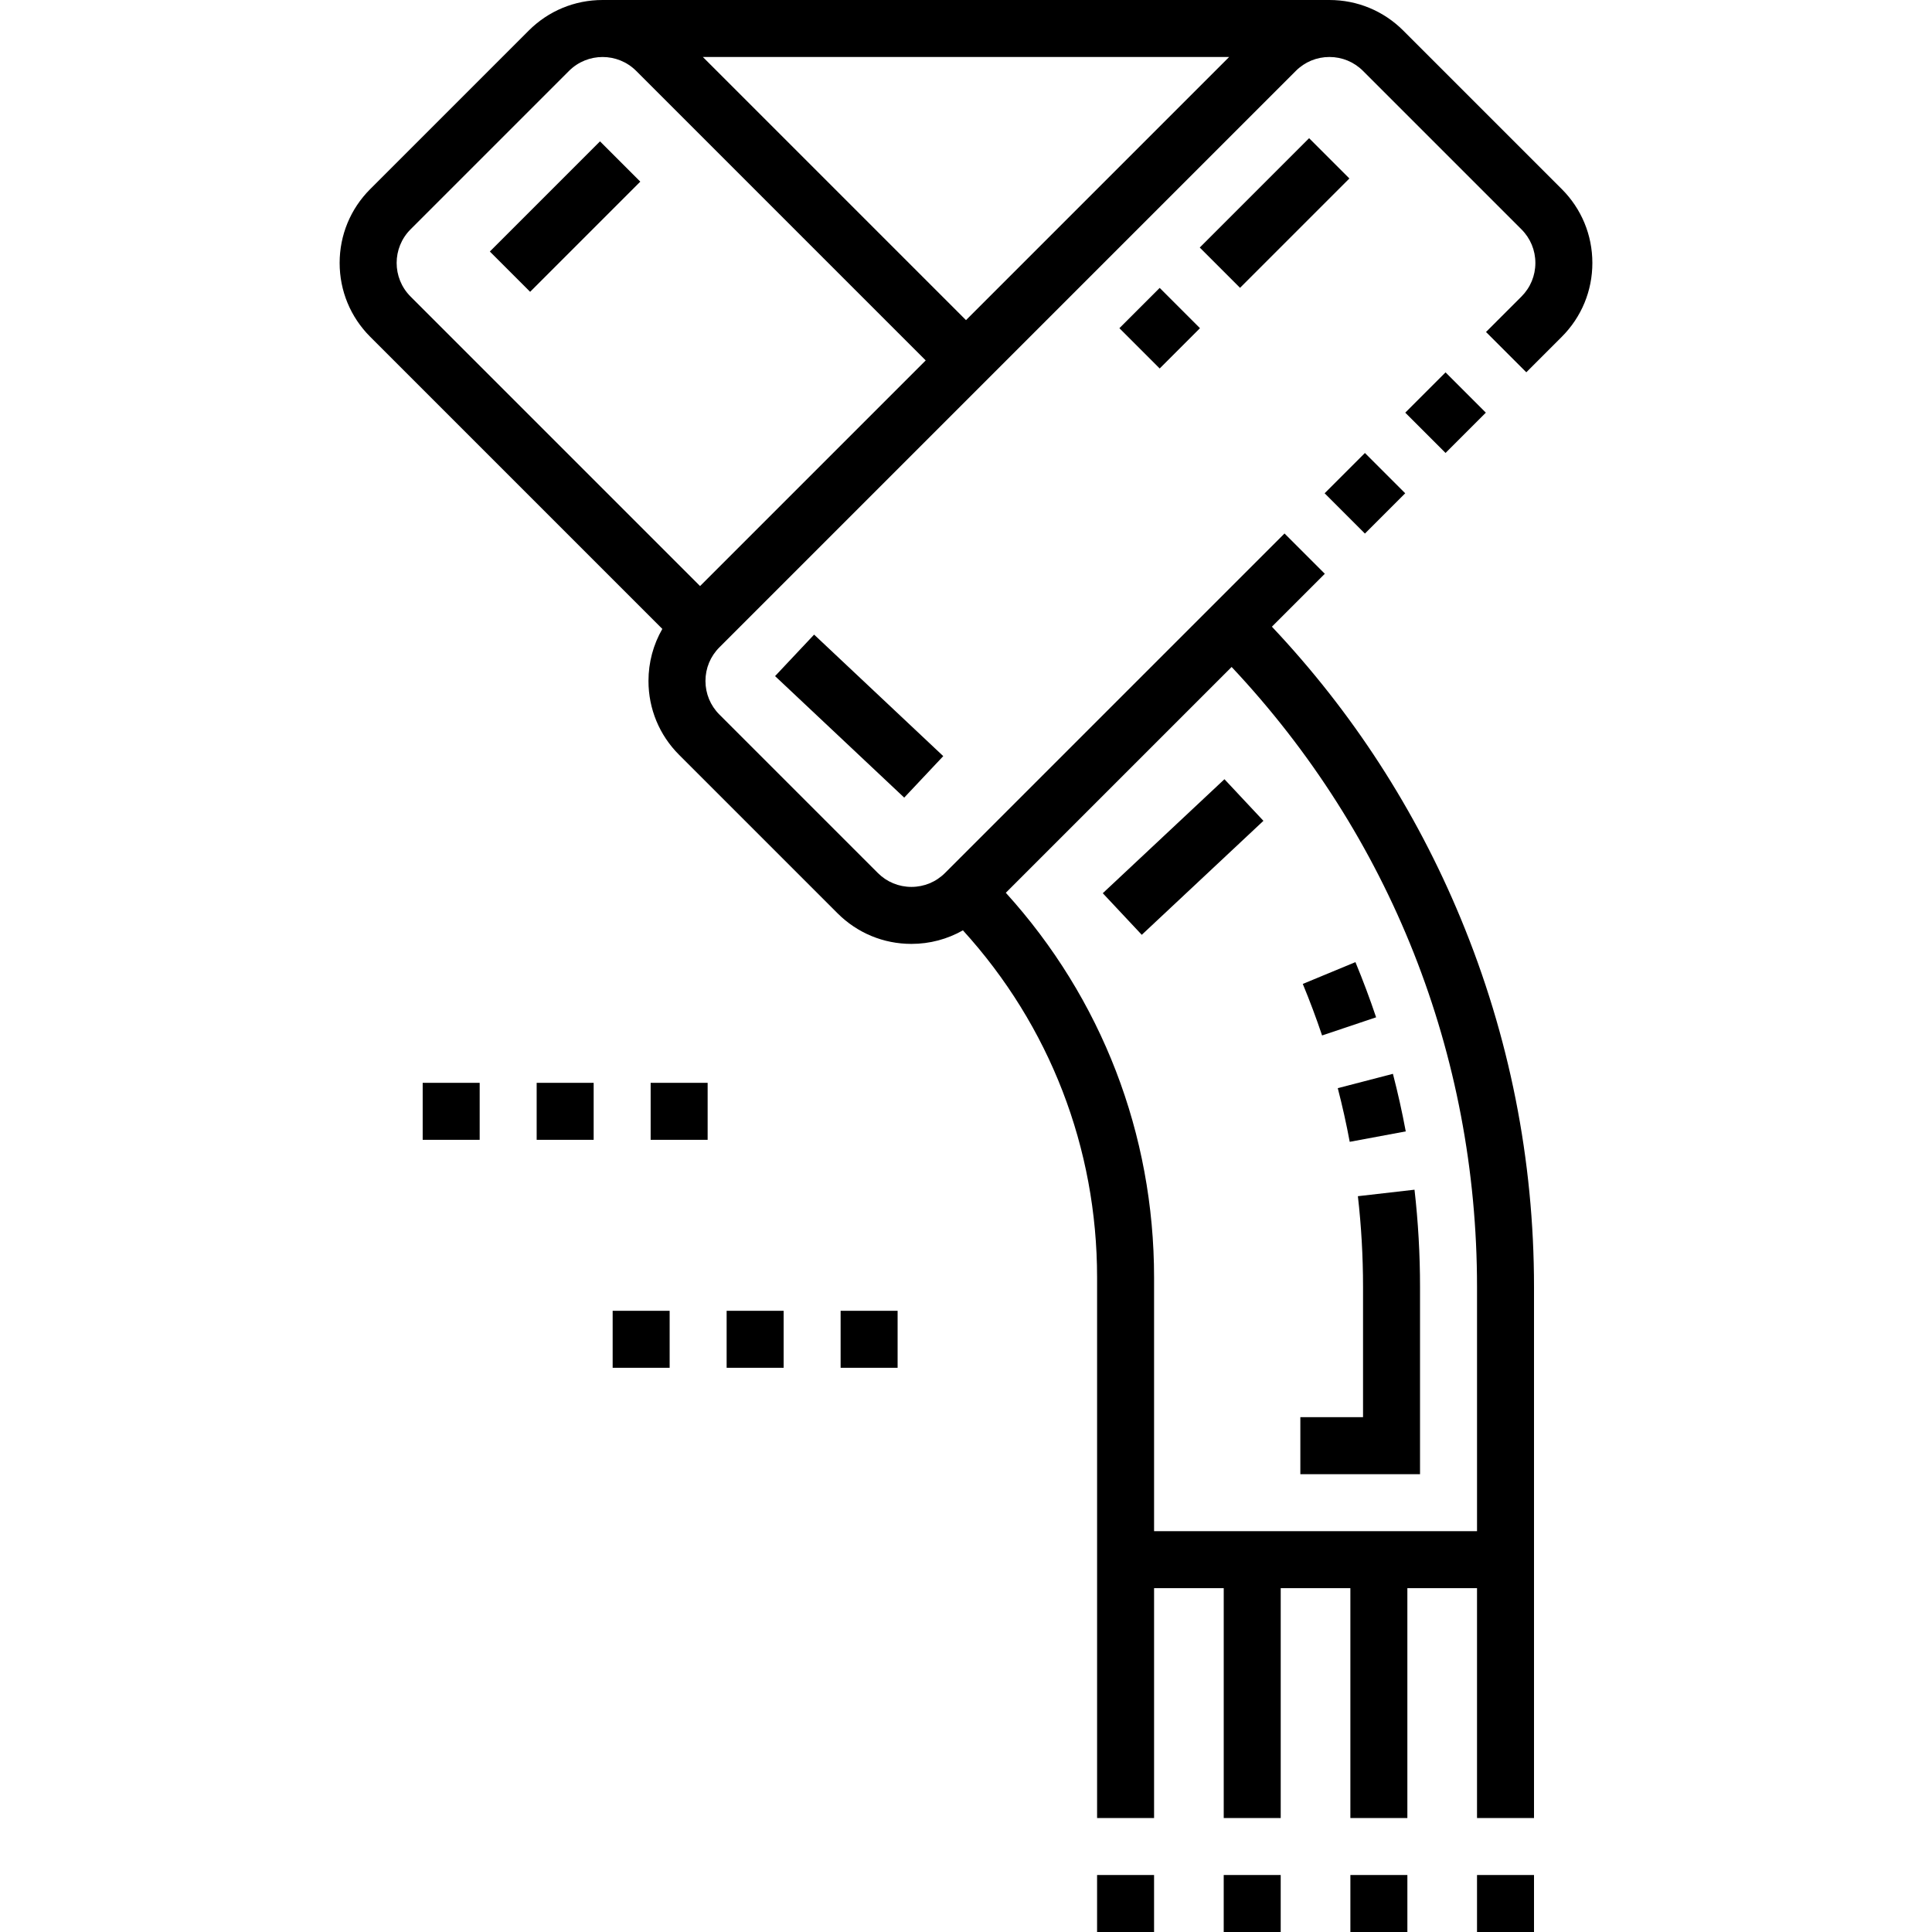 <svg xmlns="http://www.w3.org/2000/svg" xmlns:xlink="http://www.w3.org/1999/xlink" id="Capa_1" x="0px" y="0px" viewBox="0 0 512 512" style="enable-background:new 0 0 512 512;" xml:space="preserve"><g><g><path d="M393.808,87.978l10.679,10.679l9.395-9.394c5.23-5.23,8.11-12.183,8.11-19.58s-2.881-14.35-8.11-19.579L371.887,8.11 C366.657,2.88,359.704,0,352.308,0c-0.05,0-0.101,0.003-0.151,0.004V0H159.843v0.004c-0.05,0-0.101-0.004-0.151-0.004 c-7.396,0-14.349,2.88-19.579,8.11L98.118,50.104c-5.23,5.23-8.11,12.183-8.11,19.579c0,7.397,2.88,14.35,8.11,19.58 l77.406,77.406c-2.391,4.15-3.672,8.87-3.672,13.788c0,7.396,2.88,14.349,8.11,19.579l41.995,41.995 c5.23,5.23,12.183,8.11,19.579,8.11c4.863,0,9.531-1.253,13.647-3.593c22.975,25.233,35.555,57.655,35.555,92.012v143.232h15.102 v-60.916H324.3v60.916h15.103v-60.916h18.459v60.916h15.103v-60.916h18.459v60.916h15.103h0.001V341.031 c0-33.669-6.533-66.514-19.418-97.62c-11.919-28.776-28.743-54.752-50.044-77.332l14.023-14.023l-10.679-10.679l-89.975,89.975 c-2.377,2.377-5.538,3.686-8.9,3.686c-3.361,0-6.523-1.309-8.899-3.686l-41.995-41.995c-2.377-2.377-3.686-5.538-3.686-8.9 c0-3.361,1.309-6.523,3.686-8.9L343.409,18.789c2.377-2.377,5.538-3.686,8.9-3.686c3.362,0,6.523,1.309,8.9,3.686l41.995,41.995 c2.376,2.376,3.686,5.538,3.686,8.899c0,3.362-1.309,6.523-3.686,8.9L393.808,87.978z M326.392,176.754 c41.996,44.657,65.034,102.697,65.034,164.277v64.743h-85.585v-67.212c0-38.057-13.896-73.977-39.291-101.966L326.392,176.754z M185.526,155.313l-76.729-76.73c-4.908-4.908-4.908-12.892,0-17.8l41.995-41.995c2.454-2.454,5.677-3.68,8.9-3.68 s6.446,1.226,8.9,3.68l76.729,76.729L185.526,155.313z M256,84.839l-69.736-69.736h139.472L256,84.839z"></path></g></g><g><g><rect x="354.219" y="123.149" transform="matrix(0.707 -0.707 0.707 0.707 13.541 294.092)" width="15.103" height="15.103"></rect></g></g><g><g><rect x="375.585" y="101.78" transform="matrix(0.707 -0.707 0.707 0.707 34.909 302.941)" width="15.103" height="15.103"></rect></g></g><g><g><path d="M374.859,315.285l-15.005,1.719c0.906,7.911,1.365,15.995,1.365,24.027v34.536h-16.614v15.103h31.717v-49.639 C376.323,332.427,375.83,323.765,374.859,315.285z"></path></g></g><g><g><rect x="391.426" y="496.897" width="15.103" height="15.103"></rect></g></g><g><g><rect x="357.866" y="496.897" width="15.103" height="15.103"></rect></g></g><g><g><rect x="324.297" y="496.897" width="15.103" height="15.103"></rect></g></g><g><g><rect x="290.737" y="496.897" width="15.103" height="15.103"></rect></g></g><g><g><rect x="142.222" y="286.962" width="15.103" height="15.103"></rect></g></g><g><g><rect x="172.429" y="286.962" width="15.103" height="15.103"></rect></g></g><g><g><rect x="112.016" y="286.962" width="15.103" height="15.103"></rect></g></g><g><g><rect x="162.36" y="347.375" width="15.103" height="15.103"></rect></g></g><g><g><rect x="222.773" y="347.375" width="15.103" height="15.103"></rect></g></g><g><g><rect x="192.566" y="347.375" width="15.103" height="15.103"></rect></g></g><g><g><g><rect x="299.754" y="79.382" transform="matrix(-0.707 -0.707 0.707 -0.707 463.131 365.702)" width="15.102" height="15.102"></rect><rect x="317.321" y="48.87" transform="matrix(0.707 -0.707 0.707 0.707 59.049 255.398)" width="40.991" height="15.102"></rect></g></g></g><g><g><rect x="220.257" y="166.302" transform="matrix(0.685 -0.728 0.728 0.685 -66.543 225.603)" width="15.104" height="47.013"></rect></g></g><g><g><rect x="129.125" y="49.836" transform="matrix(0.707 -0.707 0.707 0.707 3.288 122.713)" width="41.292" height="15.103"></rect></g></g><g><g><path d="M369.139,284.576l-14.618,3.798c1.216,4.685,2.283,9.47,3.168,14.221l14.849-2.765 C371.589,294.734,370.445,289.602,369.139,284.576z"></path></g></g><g><g><path d="M359.204,254.971l-13.953,5.78c1.859,4.488,3.579,9.081,5.115,13.654l14.317-4.807 C363.038,264.697,361.194,259.776,359.204,254.971z"></path></g></g><g><g><rect x="291.297" y="219.509" transform="matrix(0.73 -0.684 0.684 0.73 -70.542 275.717)" width="44.166" height="15.104"></rect></g></g></svg>